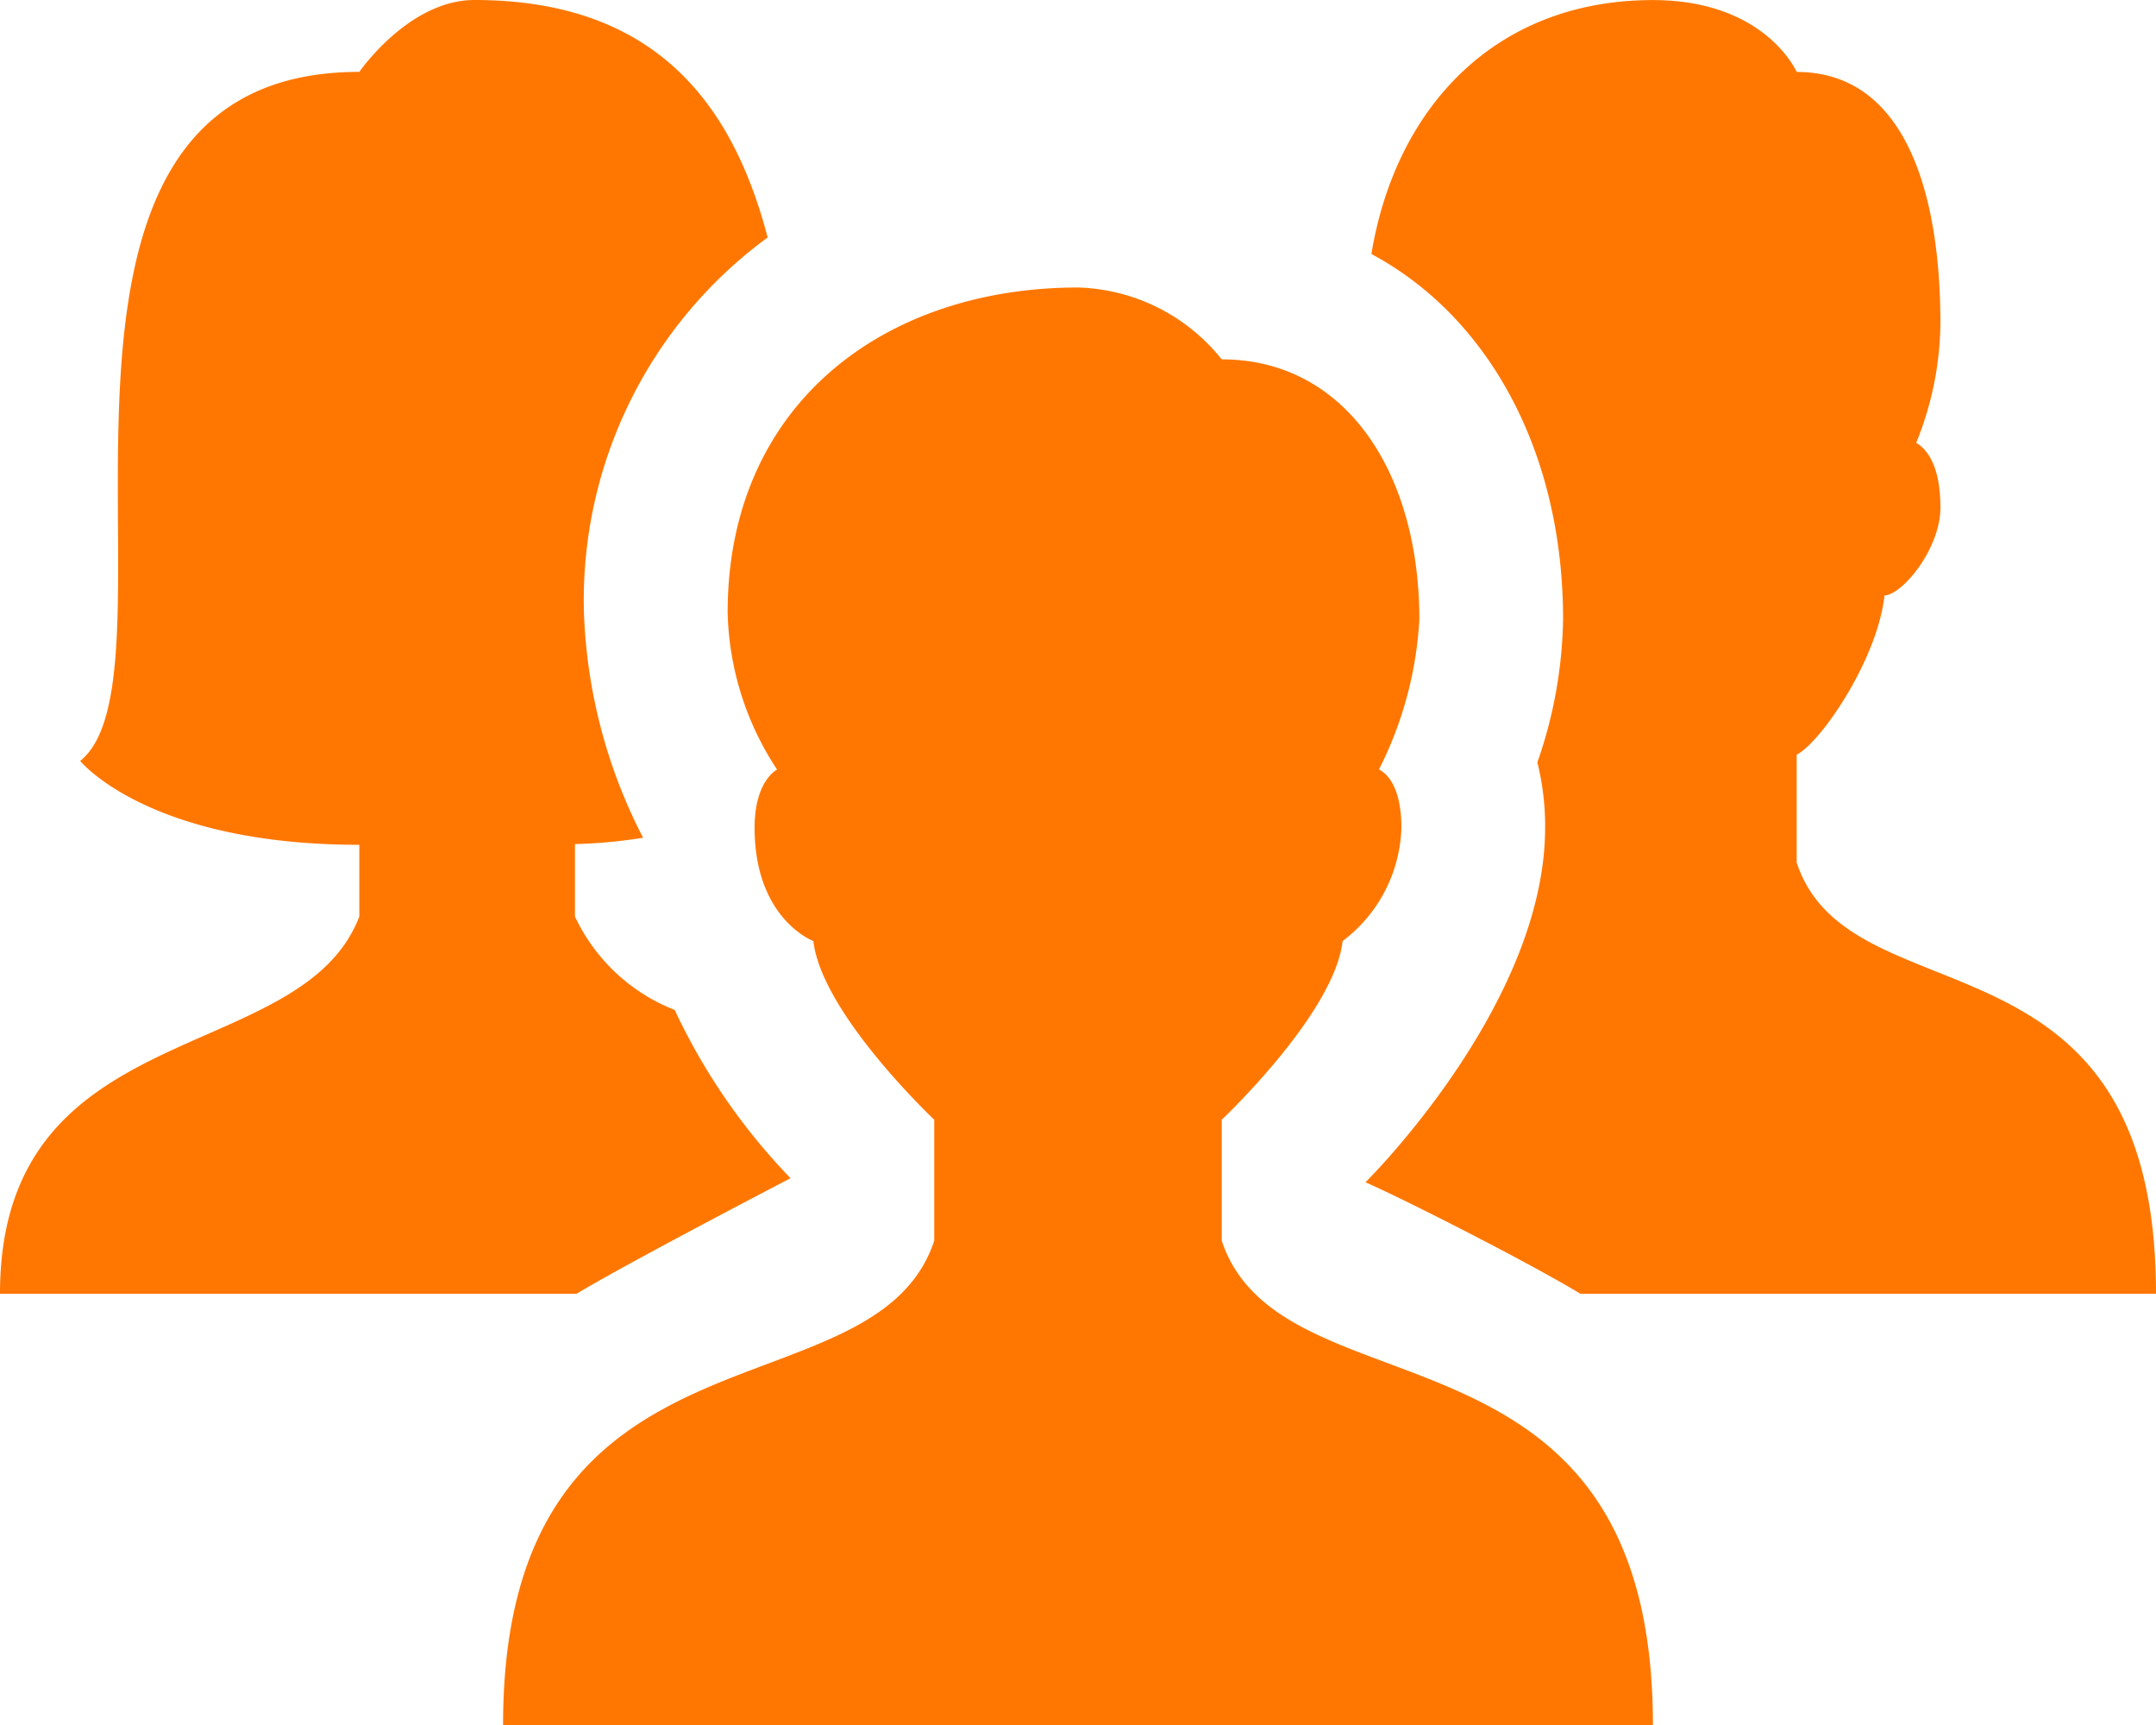 <svg xmlns="http://www.w3.org/2000/svg" width="78.878" height="63.103" viewBox="0 0 78.878 63.103">
    <defs>
        <style>
            .cls-1{fill:#f70}
        </style>
    </defs>
    <g id="iconfinder_people_2639885" transform="translate(0 -3)">
        <g id="Group_23" data-name="Group 23" transform="translate(18.405 13.517)">
            <path id="Path_35" d="M33.293 41.872v-4.428s4.123-3.886 4.422-6.536a5.387 5.387 0 0 0 2.151-4.149c0-1.846-.823-2.124-.823-2.124a13.82 13.82 0 0 0 1.48-5.493c0-5.377-2.7-9.513-7.231-9.513A6.979 6.979 0 0 0 28.034 7c-7.078 0-12.818 4.265-12.818 11.895a10.862 10.862 0 0 0 1.809 5.74s-.823.4-.823 2.124c0 3.347 2.151 4.149 2.151 4.149.3 2.65 4.422 6.536 4.422 6.536v4.428C20.562 48.514 7 44.138 7 59.585h42.068c0-15.499-13.561-11.071-15.775-17.713z" class="cls-1" data-name="Path 35" transform="translate(-7 -7)"/>
        </g>
        <g id="Group_24" data-name="Group 24" transform="translate(49.956 3)">
            <path id="Path_36" d="M26.23 25.659a16.613 16.613 0 0 1-.941 5.23 9.65 9.65 0 0 1 .284 2.387C25.573 39.77 19 46.249 19 46.249c1.428.623 5.995 2.945 7.862 4.078h21.06c0-13.8-11.209-9.86-13.146-15.776v-3.944c.873-.439 2.95-3.46 3.213-5.821.684-.053 2.046-1.727 2.046-3.223s-.473-2.122-.886-2.364a11.886 11.886 0 0 0 .886-4.367c0-4.788-1.294-9.2-5.259-9.2 0 0-1.138-2.629-5.259-2.629-5.845 0-9.434 4.02-10.3 9.289 4.248 2.274 7.013 7.186 7.013 13.367z" class="cls-1" data-name="Path 36" transform="translate(-19 -3)"/>
        </g>
        <g id="Group_25" data-name="Group 25" transform="translate(0 3)">
            <path id="Path_37" d="M28.922 46.1a22.7 22.7 0 0 1-4.238-6.155 6.741 6.741 0 0 1-3.649-3.418v-2.65a18.425 18.425 0 0 0 2.493-.231 19.372 19.372 0 0 1-2.164-8.232 16.444 16.444 0 0 1 6.72-13.727C26.819 6.844 24.011 3 17.356 3c-2.4 0-4.209 2.629-4.209 2.629-13.765 0-6.169 21.971-10.213 25.207 0 0 2.477 3.068 10.212 3.068v2.624C11.009 42.1 0 40.039 0 50.327h21.095c1.851-1.12 7.827-4.227 7.827-4.227z" class="cls-1" data-name="Path 37" transform="translate(0 -3)"/>
        </g>
    </g>
</svg>
